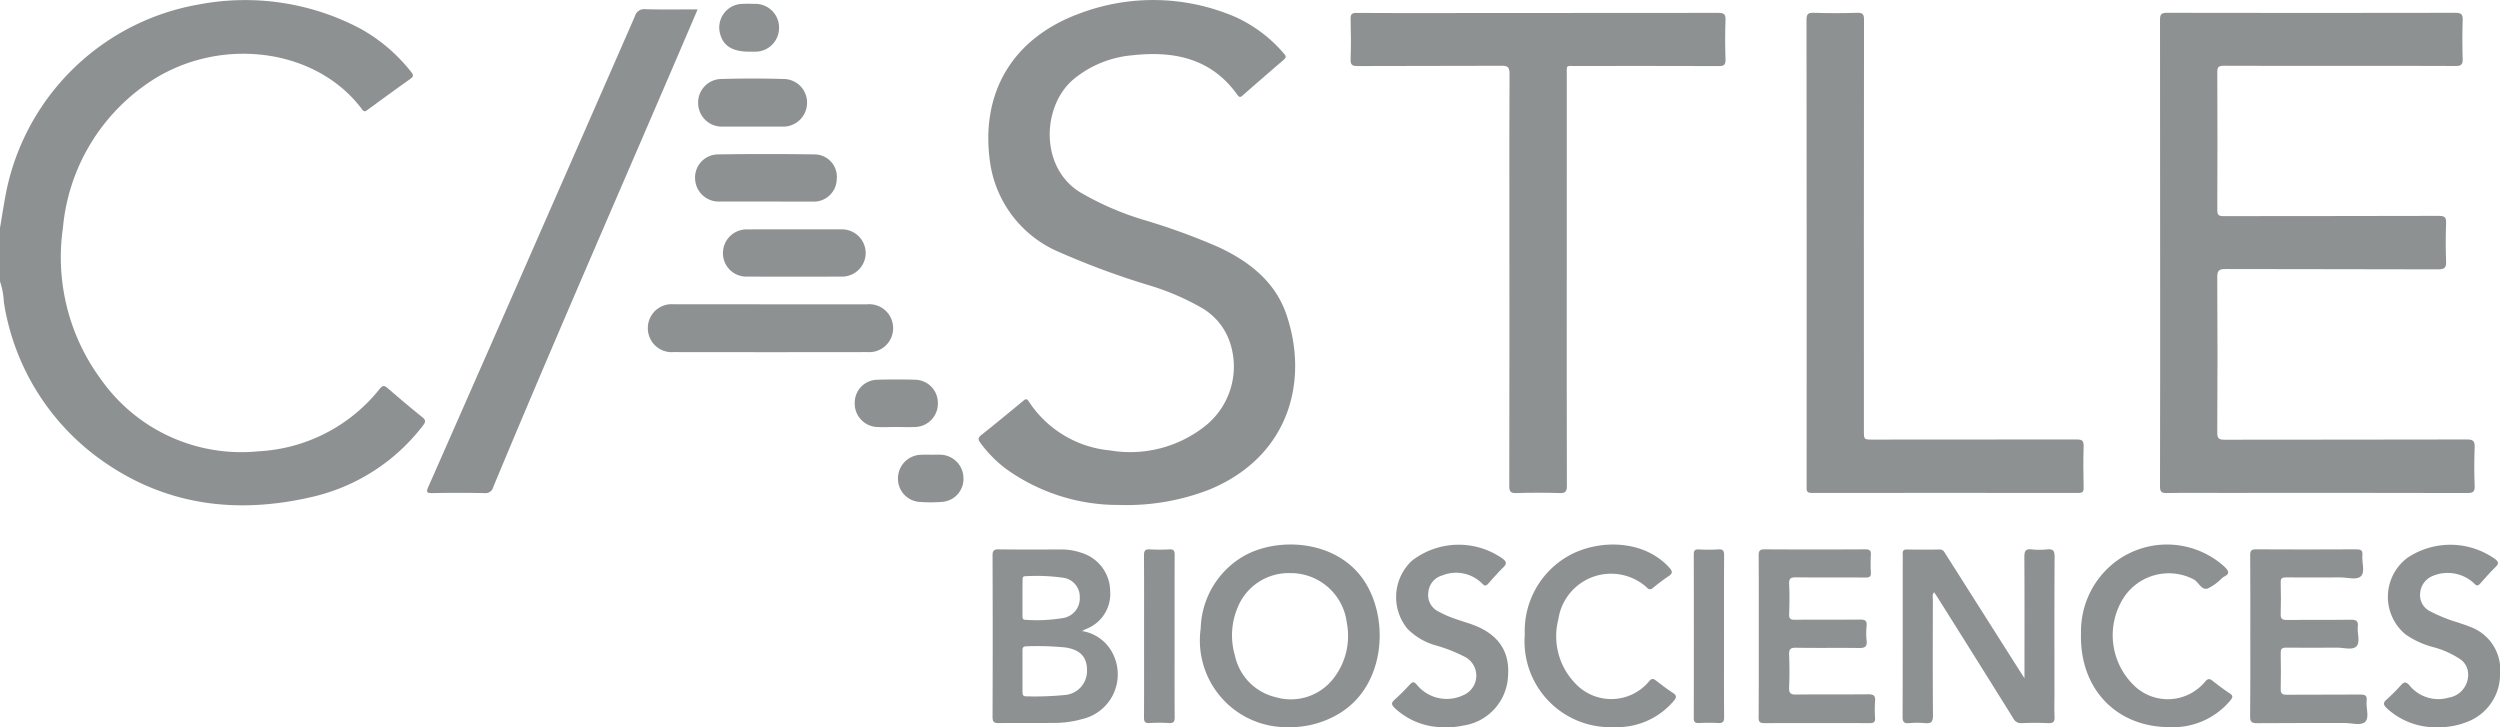 <svg xmlns="http://www.w3.org/2000/svg" id="Group_28" data-name="Group 28" width="191.271" height="55.644" viewBox="0 0 191.271 55.644"><path id="Path_39" data-name="Path 39" d="M-100.92-138.485c.136-.812.26-1.626.411-2.436A18.225,18.225,0,0,1-85.653-155.6a18.885,18.885,0,0,1,12.242,1.827,12.894,12.894,0,0,1,3.946,3.344c.208.253.176.367-.079.548-1.084.766-2.154,1.55-3.226,2.333-.16.117-.271.225-.445-.01-3.59-4.833-11.3-5.706-16.642-1.835a15.044,15.044,0,0,0-6.249,10.9,15.74,15.74,0,0,0,2.937,11.623,13.134,13.134,0,0,0,12.028,5.467,12.684,12.684,0,0,0,9.283-4.792c.228-.274.361-.242.6-.036.863.745,1.732,1.483,2.622,2.195.291.232.309.37.074.667a14.876,14.876,0,0,1-8.452,5.45c-5.913,1.383-11.48.642-16.448-3.028a18.249,18.249,0,0,1-7.165-11.882,5.623,5.623,0,0,0-.292-1.567Z" transform="translate(100.92 155.931)" fill="#8e9192"></path><path id="Path_40" data-name="Path 40" d="M286.826-135.306q0-8.908-.009-17.816c0-.414.086-.54.524-.54q11.041.022,22.083,0c.468,0,.565.131.55.568-.033.986-.032,1.974,0,2.96.013.421-.105.543-.533.541-3-.018-6-.01-9-.01-2.914,0-5.827.006-8.741-.008-.367,0-.5.073-.5.472q.024,5.283,0,10.567c0,.4.124.467.491.466,5.486-.012,10.973,0,16.46-.02.454,0,.57.114.554.559-.036.968-.038,1.941,0,2.909.019.482-.1.626-.607.624-5.418-.021-10.837-.006-16.255-.025-.5,0-.65.1-.646.631q.038,5.947,0,11.894c0,.428.117.534.539.534,6.185-.014,12.37,0,18.555-.019.458,0,.615.1.6.583-.04.985-.04,1.975,0,2.96.02.471-.138.556-.573.555q-9.354-.021-18.708-.009c-1.432,0-2.863-.016-4.294.01-.414.007-.5-.127-.5-.518Q286.836-126.372,286.826-135.306Z" transform="translate(-121.558 154.642)" fill="#8e9192"></path><path id="Path_41" data-name="Path 41" d="M85.524-117.325a14.689,14.689,0,0,1-8.741-2.807,9.7,9.7,0,0,1-1.887-1.927c-.183-.242-.226-.392.053-.613,1.081-.855,2.143-1.736,3.206-2.613.168-.139.27-.214.425.032A8.346,8.346,0,0,0,84.79-121.5a9.234,9.234,0,0,0,7.1-1.719,5.814,5.814,0,0,0,2.1-6.5,4.8,4.8,0,0,0-2.16-2.678,19.072,19.072,0,0,0-4.016-1.727,60.416,60.416,0,0,1-6.88-2.539,8.8,8.8,0,0,1-5.28-6.68c-.856-5.453,1.666-9.73,6.891-11.61a15.9,15.9,0,0,1,11.9.315,10.7,10.7,0,0,1,3.671,2.79c.2.214.139.323-.049.484q-1.569,1.346-3.122,2.712c-.167.147-.254.151-.391-.04-2.014-2.831-4.9-3.394-8.1-3.032a8.137,8.137,0,0,0-4.462,1.845c-2.383,2.023-2.592,6.7.514,8.627a22.358,22.358,0,0,0,4.943,2.137,49.519,49.519,0,0,1,5.648,2.059c2.337,1.091,4.33,2.629,5.192,5.139,1.748,5.092.227,10.879-5.866,13.407A17.429,17.429,0,0,1,85.524-117.325Z" transform="translate(0.124 155.959)" fill="#8e9192"></path><path id="Path_42" data-name="Path 42" d="M158.059-133.263c0,5.258-.006,10.516.01,15.775,0,.438-.091.586-.556.571-1.106-.037-2.215-.032-3.322,0-.434.012-.532-.125-.531-.542q.019-10.72.009-21.441c0-3.369-.012-6.738.013-10.108,0-.509-.147-.607-.627-.6-3.663.021-7.327,0-10.99.021-.411,0-.559-.078-.543-.522.036-1.02.029-2.042,0-3.062-.01-.376.082-.485.473-.482,2.266.02,4.532.01,6.8.01q10.427,0,20.856-.012c.456,0,.569.113.554.559-.036,1-.033,2.008,0,3.011.013.415-.126.5-.514.5-3.646-.014-7.293-.01-10.939-.007-.784,0-.69-.094-.691.666Q158.057-141.1,158.059-133.263Z" transform="translate(-38.189 154.641)" fill="#8e9192"></path><path id="Path_43" data-name="Path 43" d="M223.372-135.293q0-8.908-.012-17.816c0-.446.1-.57.553-.555,1.106.037,2.215.033,3.322,0,.433-.012.526.123.525.539q-.018,15.724-.009,31.446c0,.667,0,.667.686.667q7.8,0,15.59-.01c.423,0,.549.1.535.529-.033,1.054-.023,2.11,0,3.165.006.315-.087.4-.4.4q-10.2-.012-20.4,0c-.435,0-.393-.222-.393-.5Q223.373-126.36,223.372-135.293Z" transform="translate(-85.147 154.643)" fill="#8e9192"></path><path id="Path_44" data-name="Path 44" d="M-3.556-154.294c-.309.723-.594,1.39-.88,2.057-4.926,11.5-9.956,22.946-14.759,34.494a.6.6,0,0,1-.662.459q-1.993-.041-3.986,0c-.457.009-.488-.092-.313-.49q4.356-9.875,8.687-19.761,3.561-8.11,7.111-16.226a.74.74,0,0,1,.817-.546C-6.236-154.269-4.929-154.294-3.556-154.294Z" transform="translate(56.931 155.011)" fill="#8e9192"></path><path id="Path_45" data-name="Path 45" d="M249.927-47.5v-.645c0-2.874.009-5.749-.009-8.623,0-.44.073-.652.569-.592a5.6,5.6,0,0,0,1.173,0c.436-.041.576.081.573.549-.023,3.5-.012,7.007-.012,10.511,0,.578-.02,1.158.007,1.734.018.369-.076.516-.476.5-.68-.033-1.363-.027-2.043,0a.65.65,0,0,1-.643-.377q-2.832-4.543-5.683-9.074c-.115-.184-.235-.364-.364-.562-.173.188-.1.383-.1.556-.006,2.96-.016,5.919.008,8.878,0,.483-.143.621-.6.579a6.758,6.758,0,0,0-1.225,0c-.414.038-.505-.118-.5-.511.014-3.759.009-7.518.009-11.276,0-.391.011-.783,0-1.173-.008-.239.07-.329.318-.326.834.012,1.669.016,2.5,0,.292-.006.369.2.483.378q2.856,4.5,5.709,9C249.689-47.872,249.764-47.758,249.927-47.5Z" transform="translate(-95.038 99.393)" fill="#8e9192"></path><path id="Path_46" data-name="Path 46" d="M121.288-44.238a6.636,6.636,0,0,1-6.721-7.555,6.6,6.6,0,0,1,3.294-5.537c2.6-1.483,7.111-1.253,9.2,1.876,1.947,2.922,1.626,7.887-1.713,10.057A7.25,7.25,0,0,1,121.288-44.238Zm.1-11.788a4.212,4.212,0,0,0-4.02,2.693,5.463,5.463,0,0,0-.187,3.6,4.168,4.168,0,0,0,3.163,3.209,4.113,4.113,0,0,0,4.364-1.422,5.283,5.283,0,0,0,1.037-4.278A4.323,4.323,0,0,0,121.392-56.025Z" transform="translate(-22.703 99.873)" fill="#8e9192"></path><path id="Path_47" data-name="Path 47" d="M84.08-51.1a3.174,3.174,0,0,1,2.4,1.795,3.508,3.508,0,0,1-2.378,4.94,7.855,7.855,0,0,1-2.117.295c-1.413.015-2.827-.007-4.24.012-.361.005-.5-.062-.5-.467q.024-6.173,0-12.347c0-.387.1-.482.483-.477,1.6.021,3.2.012,4.8.008a4.7,4.7,0,0,1,1.552.267,3.09,3.09,0,0,1,2.164,2.915,2.868,2.868,0,0,1-1.834,2.9C84.335-51.224,84.259-51.187,84.08-51.1Zm-4.545,3.067c0,.527.006,1.054,0,1.581,0,.218.032.353.3.348a23.36,23.36,0,0,0,2.906-.1,1.837,1.837,0,0,0,1.731-1.811c.026-1.063-.478-1.647-1.644-1.828a21.706,21.706,0,0,0-3.007-.088c-.274,0-.288.159-.286.366C79.539-49.056,79.535-48.546,79.535-48.036Zm0-5.624c0,.459,0,.918,0,1.378,0,.162,0,.323.223.318a12.225,12.225,0,0,0,2.9-.137,1.519,1.519,0,0,0,1.26-1.568,1.472,1.472,0,0,0-1.3-1.518,14.812,14.812,0,0,0-2.85-.11c-.23-.009-.226.15-.225.311C79.536-54.545,79.535-54.1,79.535-53.661Z" transform="translate(-1.307 99.38)" fill="#8e9192"></path><path id="Path_48" data-name="Path 48" d="M214.778-50.719c0-2.058.009-4.116-.008-6.174,0-.356.1-.458.455-.456q3.857.021,7.714,0c.346,0,.435.11.416.433a11.762,11.762,0,0,0,0,1.326c.018.315-.086.4-.4.4-1.771-.015-3.542.006-5.313-.017-.413-.006-.563.08-.54.521.04.763.027,1.531,0,2.3-.011.339.1.428.431.425,1.669-.016,3.338,0,5.006-.015.37,0,.529.081.491.479a5.243,5.243,0,0,0,0,1.121c.061.5-.162.582-.6.576-1.6-.023-3.2.008-4.8-.02-.433-.008-.546.117-.529.538.034.832.033,1.667,0,2.5-.016.413.084.549.523.543,1.839-.026,3.678,0,5.517-.021.424-.006.573.106.536.534a8.892,8.892,0,0,0,0,1.274c.019.324-.107.4-.411.4q-4.036-.015-8.072,0c-.343,0-.428-.106-.426-.435C214.784-46.569,214.778-48.644,214.778-50.719Z" transform="translate(-80.218 99.378)" fill="#8e9192"></path><path id="Path_49" data-name="Path 49" d="M303.011-50.724c0-2.059.009-4.118-.009-6.177,0-.361.1-.451.454-.449q3.833.022,7.667,0c.341,0,.5.069.463.444-.059.552.237,1.274-.118,1.617-.326.316-1.038.084-1.58.087q-2.07.015-4.14,0c-.3,0-.421.063-.411.392q.036,1.2,0,2.4c-.01.351.087.467.452.462,1.635-.018,3.271.006,4.907-.017.417-.006.593.1.541.533-.061.517.221,1.19-.121,1.517-.314.3-.974.082-1.482.086-1.295.011-2.59.017-3.885,0-.364-.006-.416.143-.41.451.015.9.023,1.8,0,2.705-.011.371.122.45.467.447,1.874-.014,3.749,0,5.622-.015.372,0,.529.077.484.474-.061.552.233,1.275-.114,1.617-.32.315-1.036.085-1.577.087-2.232.008-4.464-.009-6.7.014-.439,0-.527-.131-.523-.542C303.022-46.64,303.011-48.682,303.011-50.724Z" transform="translate(-130.844 99.378)" fill="#8e9192"></path><path id="Path_50" data-name="Path 50" d="M24.786-101.335q3.679,0,7.358,0a1.828,1.828,0,0,1,2,1.783,1.831,1.831,0,0,1-1.971,1.873q-7.408.012-14.817,0a1.826,1.826,0,0,1-1.978-1.867,1.82,1.82,0,0,1,2-1.79Q21.082-101.337,24.786-101.335Z" transform="translate(34.188 124.617)" fill="#8e9192"></path><path id="Path_51" data-name="Path 51" d="M153.073-44.221a5.424,5.424,0,0,1-3.906-1.462c-.236-.238-.3-.383-.018-.633a15.475,15.475,0,0,0,1.158-1.153c.225-.246.341-.254.571.026a2.95,2.95,0,0,0,3.561.762,1.619,1.619,0,0,0,.158-2.885,12,12,0,0,0-2.218-.892,4.893,4.893,0,0,1-2.231-1.281,3.813,3.813,0,0,1,.326-5.209,5.836,5.836,0,0,1,6.936-.175c.29.228.364.383.073.666-.4.391-.772.815-1.144,1.235-.161.181-.261.241-.472.026a2.817,2.817,0,0,0-3.067-.632,1.46,1.46,0,0,0-1.063,1.307,1.389,1.389,0,0,0,.8,1.462,7.635,7.635,0,0,0,1.307.568c.386.132.776.252,1.161.386,2.029.7,2.975,2.028,2.832,3.956a4.012,4.012,0,0,1-3.492,3.815A4.819,4.819,0,0,1,153.073-44.221Z" transform="translate(-42.458 99.855)" fill="#8e9192"></path><path id="Path_52" data-name="Path 52" d="M331.175-44.209a5.506,5.506,0,0,1-3.955-1.469c-.239-.24-.292-.4-.011-.642a13.957,13.957,0,0,0,1.084-1.081c.247-.271.388-.343.686,0a2.846,2.846,0,0,0,3,.925,1.768,1.768,0,0,0,1.479-1.809,1.391,1.391,0,0,0-.6-1.126,6.925,6.925,0,0,0-2.083-.933,6.6,6.6,0,0,1-2.117-.977,3.73,3.73,0,0,1,.186-5.874,5.908,5.908,0,0,1,6.654.1c.275.216.341.351.063.619-.4.388-.769.817-1.144,1.233-.165.183-.266.282-.5.029a2.956,2.956,0,0,0-3.171-.571,1.547,1.547,0,0,0-.961,1.337,1.371,1.371,0,0,0,.783,1.374,12,12,0,0,0,2.172.869c.272.1.551.176.814.293a3.5,3.5,0,0,1,2.347,3.674,3.889,3.889,0,0,1-2.524,3.62A5.859,5.859,0,0,1,331.175-44.209Z" transform="translate(-144.625 99.85)" fill="#8e9192"></path><path id="Path_53" data-name="Path 53" d="M179.53-44.238a6.567,6.567,0,0,1-6.748-7.091,6.6,6.6,0,0,1,3.357-6.022c2.257-1.259,5.712-1.273,7.694.9.28.307.267.455-.068.675-.412.269-.8.581-1.185.886a.277.277,0,0,1-.428-.005,4.076,4.076,0,0,0-6.8,2.4,5.178,5.178,0,0,0,1.265,4.878,3.763,3.763,0,0,0,5.672-.124c.178-.222.312-.236.531-.064.414.326.837.643,1.277.933.291.191.333.322.091.615a5.682,5.682,0,0,1-4.247,2.02C179.8-44.231,179.666-44.239,179.53-44.238Z" transform="translate(-56.123 99.872)" fill="#8e9192"></path><path id="Path_54" data-name="Path 54" d="M279.39-44.237c-4.084-.008-6.908-2.969-6.763-7.226a6.688,6.688,0,0,1,2.733-5.5,6.549,6.549,0,0,1,8.264.47c.293.3.416.519-.049.74a1.3,1.3,0,0,0-.2.152,3.789,3.789,0,0,1-1.07.764c-.46.126-.665-.462-1.023-.688a4.129,4.129,0,0,0-5.336,1.3,5.34,5.34,0,0,0,.923,6.97,3.705,3.705,0,0,0,5.257-.469c.212-.24.338-.239.567-.059.427.337.863.665,1.317.965.255.168.237.285.066.51A5.716,5.716,0,0,1,279.39-44.237Z" transform="translate(-113.412 99.87)" fill="#8e9192"></path><path id="Path_55" data-name="Path 55" d="M34.324-114.789c1.191,0,2.383,0,3.574,0a1.818,1.818,0,0,1,1.877,1.808,1.813,1.813,0,0,1-1.874,1.807q-3.6.01-7.2,0A1.788,1.788,0,0,1,28.855-113a1.809,1.809,0,0,1,1.844-1.786C31.907-114.793,33.116-114.789,34.324-114.789Z" transform="translate(26.457 132.337)" fill="#8e9192"></path><path id="Path_56" data-name="Path 56" d="M29.253-124.675c-1.175,0-2.349,0-3.524,0a1.809,1.809,0,0,1-1.879-1.746,1.768,1.768,0,0,1,1.756-1.862q3.675-.055,7.353,0a1.715,1.715,0,0,1,1.727,1.919,1.747,1.747,0,0,1-1.858,1.69C31.637-124.672,30.445-124.675,29.253-124.675Z" transform="translate(29.33 140.096)" fill="#8e9192"></path><path id="Path_57" data-name="Path 57" d="M106.773-50.692c0,2.057-.008,4.115.007,6.172,0,.348-.078.482-.447.459a12.252,12.252,0,0,0-1.48,0c-.348.02-.425-.113-.422-.438.013-2.057.006-4.115.006-6.172,0-2.074.008-4.149-.008-6.223,0-.356.1-.477.456-.455a12.429,12.429,0,0,0,1.48,0c.354-.022.416.119.414.436C106.767-54.841,106.773-52.767,106.773-50.692Z" transform="translate(-16.906 99.38)" fill="#8e9192"></path><path id="Path_58" data-name="Path 58" d="M205.437-50.691c0,2.056-.008,4.113.008,6.168,0,.354-.093.478-.454.456-.492-.029-.987-.02-1.48,0-.283.01-.389-.076-.388-.372q.011-6.27,0-12.541c0-.295.1-.382.383-.371a12.5,12.5,0,0,0,1.479,0c.417-.035.462.148.46.5C205.43-54.8,205.437-52.747,205.437-50.691Z" transform="translate(-73.535 99.385)" fill="#8e9192"></path><path id="Path_59" data-name="Path 59" d="M28.578-138.184c-.767,0-1.534,0-2.3,0a1.811,1.811,0,0,1-1.879-1.757,1.8,1.8,0,0,1,1.752-1.885q2.4-.071,4.8,0a1.8,1.8,0,0,1,1.779,1.862,1.822,1.822,0,0,1-1.907,1.781C30.077-138.181,29.328-138.184,28.578-138.184Z" transform="translate(29.015 147.87)" fill="#8e9192"></path><path id="Path_60" data-name="Path 60" d="M55.665-84.208c-.476,0-.953.019-1.427,0a1.788,1.788,0,0,1-1.728-1.837,1.757,1.757,0,0,1,1.725-1.782q1.452-.042,2.906,0a1.771,1.771,0,0,1,1.73,1.779,1.789,1.789,0,0,1-1.727,1.838C56.652-84.189,56.158-84.208,55.665-84.208Z" transform="translate(12.884 116.879)" fill="#8e9192"></path><path id="Path_61" data-name="Path 61" d="M62.8-74.341c.238,0,.477-.007.715,0a1.8,1.8,0,0,1,1.767,1.754,1.756,1.756,0,0,1-1.65,1.856,11.328,11.328,0,0,1-1.734,0,1.777,1.777,0,0,1-1.625-1.836,1.81,1.81,0,0,1,1.76-1.77C62.29-74.349,62.546-74.341,62.8-74.341Z" transform="translate(8.429 109.13)" fill="#8e9192"></path><path id="Path_62" data-name="Path 62" d="M30.471-151.62c-1.259,0-1.978-.445-2.212-1.371a1.807,1.807,0,0,1,1.677-2.285c.322-.017.646-.009.969,0a1.811,1.811,0,0,1,1.866,1.813,1.82,1.82,0,0,1-1.84,1.845C30.777-151.615,30.624-151.62,30.471-151.62Z" transform="translate(26.834 155.573)" fill="#8e9192"></path></svg>